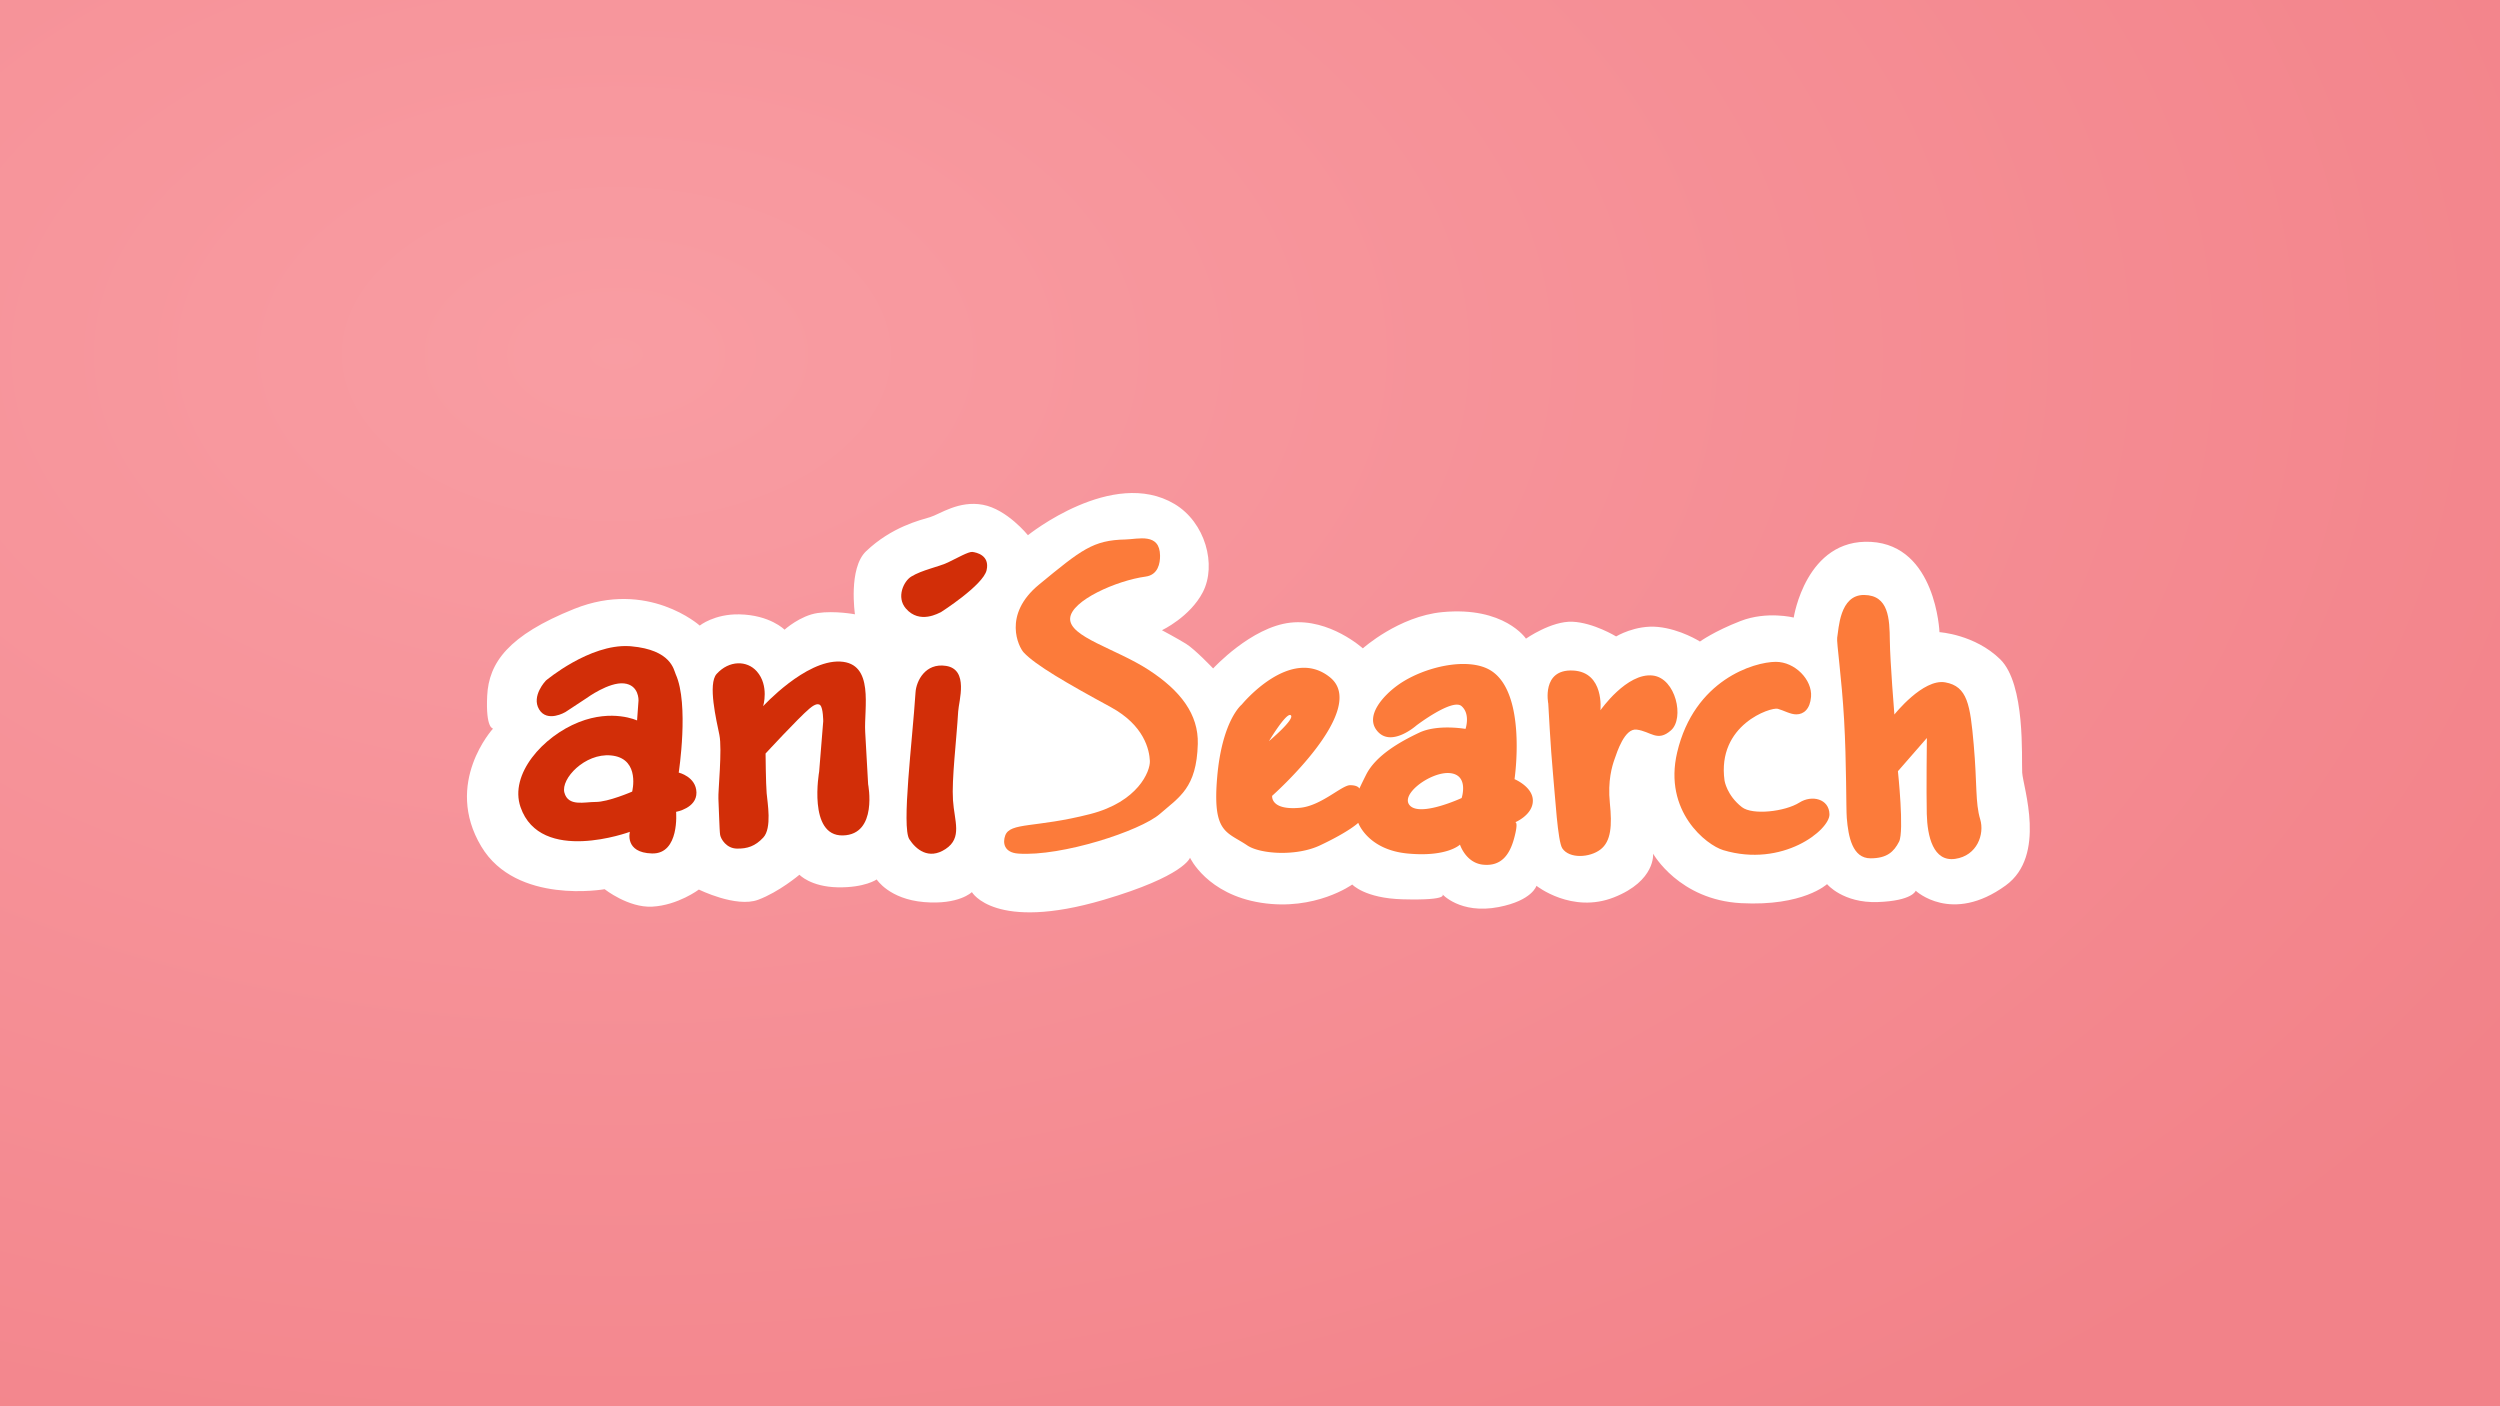 <svg xmlns="http://www.w3.org/2000/svg" xmlns:xlink="http://www.w3.org/1999/xlink" width="1920" height="1080" viewBox="0 0 508 285.75">
    <rect x="0" y="0" width="508" height="285.75" fill="#333333" stroke="none"/>
    <defs>
        <radialGradient xlink:href="#a" id="b" cx="125.255" cy="16.735" fx="125.255" fy="16.735" r="254" gradientTransform="matrix(0 1.065 -1.75 0 154.532 -61.444)" gradientUnits="userSpaceOnUse"/>
        <linearGradient id="a">
            <stop style="stop-color:#fd9fa5;stop-opacity:1" offset="0"/>
            <stop style="stop-color:#f6848b;stop-opacity:1" offset="1"/>
        </linearGradient>
        <style/>
    </defs>
    <path style="opacity:.98;fill:url(#b);stroke-width:2.646;fill-opacity:1" d="M0 0h508v285.75H0z"/>
    <path style="fill:#fff;fill-opacity:1;stroke:none;stroke-width:.265px;stroke-linecap:butt;stroke-linejoin:miter;stroke-opacity:1" d="M665.95 130.824s-14.343-11.081-33.01-1.966c-16.676 8.142-21.236 15.654-21.023 24.292.212 8.638 2.152 8.425 2.152 8.425s-11.964 15.09-.818 30.956c10.233 14.565 32.93 8.771 32.93 8.771s6.552 4.43 12.731 3.641c6.671-.85 11.828-5.342 11.828-5.342s10.037 4.1 15.627 1.542c5.343-2.445 10.286-7.31 10.286-7.31s3.128 2.924 10.198 2.552c7.07-.373 10.02-2.791 10.02-2.791s3.614 4.89 12.757 4.997c9.143.106 12.279-3.509 12.279-3.509s6.67 9.951 34.447-.48c20.667-7.76 21.715-12.624 21.715-12.624s5.11 9.22 19.382 10.39c14.273 1.17 23.389-6.485 23.389-6.485s3.547 3.346 13.38 2.894c12.958-.596 10.154-2.18 10.154-2.18s5.094 5.075 15.07 2.366c8.61-2.34 9.408-6.246 9.408-6.246s9.767 6.67 20.42 1.53c10.59-5.11 9.355-12.12 9.355-12.12s7.589 11.546 23.855 11.227c16.265-.319 22.033-6.591 22.033-6.591s4.488 4.689 13.55 3.706c9.064-.984 9.675-3.668 9.675-3.668s10.012 8.15 23.336-3.083c10.171-8.575 2.631-26.02 2.153-29.714-.479-3.695-.77-23.103-7.893-29.11-7.123-6.007-16.32-5.9-16.32-5.9s-2.524-22.512-19.56-22.22c-17.037.293-18.685 21.183-18.685 21.183s-7.123-1.249-13.794 1.914c-6.677 3.166-10.18 6.113-10.18 6.113s-5.242-2.844-11.195-3.004c-5.954-.159-10.738 3.27-10.738 3.27s-6.14-3.163-11.641-3.004c-5.502.16-11.8 5.29-11.8 5.29s-6.233-8.042-22.292-5.321c-11.296 1.913-20.014 10.95-20.014 10.95s-9.196-7.209-19.349-5.322C809.616 120.73 800.5 132.24 800.5 132.24s-5.076-4.625-7.521-5.9c-2.445-1.276-6.538-3.084-6.538-3.084s7.053-3.977 9.924-10.688c3.137-7.333-.643-18.226-9.061-22.44-16.83-8.427-37.581 10.923-37.581 10.923s-5.923-6.355-12.302-7.073c-6.378-.717-11.03 3.27-13.528 4.226-2.498.957-9.828 3.262-16.026 10.1-4.343 4.79-1.701 16.638-1.701 16.638s-5.236-.612-9.728.372c-4.492.983-8.319 4.97-8.319 4.97s-4.051-3.557-12.067-3.134c-6.538.346-10.101 3.675-10.101 3.675z" transform="rotate(4.17 -17.818 -5048.446) scale(.778)"/>
    <path style="fill:#d22e08;fill-opacity:1;stroke:none;stroke-width:1px;stroke-linecap:butt;stroke-linejoin:miter;stroke-opacity:1" d="M2447.186 519.379c-39.297.603-79.514 39.844-79.514 39.844s-13.516 16.208-4.568 28.867c8.947 12.659 26.015.717 26.015.717l19.96-15.323s20.673-17.576 35.69-17.074c15.018.502 15.47 15.772 15.47 15.772v19.738s-24.939-9.679-57.077 5.803c-34.347 16.545-64.867 56.255-51.36 87.78 23.751 55.434 109.352 16.503 109.352 16.503s-4.017 20.995 23.356 19.69c27.373-1.307 20.68-42.667 20.68-42.667s20.089-5.073 18.632-20.543c-1.456-15.47-18.865-18.257-18.865-18.257s5.43-68.132-9.994-96.49c-2.296-4.222-6.027-23.707-45.906-24.36-.623-.01-1.248-.01-1.871 0zm-10.264 108.81c.83.014 1.661.057 2.498.13 26.77 2.31 21.096 33.952 21.096 33.952s-22.815 12.004-35.309 12.807c-10.665.686-26.52 6.832-31.291-6.98-4.622-13.381 17.293-40.337 43.006-39.909z" transform="rotate(4.17 -17.818 -5048.446) scale(.206)"/>
    <path style="fill:#d22e08;fill-opacity:1;stroke:none;stroke-width:.265px;stroke-linecap:butt;stroke-linejoin:miter;stroke-opacity:1" d="M684 150.614s10.125-12.83 19.188-13.083c9.063-.252 7.089 11.72 7.88 17.834l1.759 13.587s3.548 12.943-5.608 13.82c-9.156.877-7.389-16.16-7.389-16.16l.105-13.227s-.256-3.35-1.053-4.08c-.798-.732-2.084.39-2.8 1.09-2.643 2.58-10.552 12.505-10.552 12.505s.637 7.84 1.036 10.325c.398 2.485 2.083 8.969-.04 11.615-1.94 2.418-3.96 3.229-6.671 3.375-2.711.146-4.332-2.153-4.612-3.243-.279-1.09-.89-7.6-1.142-9.421-.253-1.821.095-12.867-.955-16.615-1.05-3.747-4.028-13.095-1.873-15.84 3.005-3.83 7.656-4.123 10.405-1.435 3.57 3.49 2.323 8.953 2.323 8.953zm44.528-27.87c-.45.188-5.275 3.679-9.218-.291-2.744-2.763-1.07-7.058.79-8.4 2.713-1.96 7-3.073 9.32-4.398 2.32-1.324 5.17-3.252 6.165-3.195.996.056 4.642.498 4.04 4.482-.6 3.984-11.097 11.802-11.097 11.802zm-5.096 21.373c-.025-3.002 2.019-7.922 7.442-7.47 6.06.504 3.994 8.907 4.031 11.633.106 7.732-.423 17.806.33 23.219.75 5.413 3.222 9.613-1.006 12.864-4.229 3.251-7.755.599-9.613-1.851-2.303-3.036-1.078-25.643-1.184-38.395z" transform="rotate(4.17 -17.818 -5048.446) scale(.778)"/>
    <path style="fill:#fc7b3a;fill-opacity:1;stroke:none;stroke-width:.265px;stroke-linecap:butt;stroke-linejoin:miter;stroke-opacity:1" d="M784.533 103.883c-.503-6.063-6.022-3.885-9.34-3.57-8.441.799-11.234 3.48-21.632 13.38-9.04 8.608-4.071 16.71-2.725 17.967 3.293 3.075 11.906 7.245 23.718 12.591 9.133 4.135 10.887 10.463 11.221 13.28.319 2.68-2.292 10.863-14.546 14.979-13.966 4.691-20.701 3.601-21.72 7.207-.53 1.874-.057 4.467 3.777 4.454 11.351-.037 31.348-8.231 36.102-13.023 4.755-4.793 9.078-7.443 8.551-18.944-.351-7.689-5.438-13.554-14.327-18.422-8.89-4.867-21.203-7.008-21.312-11.858-.105-4.665 11.428-10.77 18.876-12.329 3.222-.675 3.517-3.786 3.357-5.712z" transform="rotate(4.17 -17.818 -5048.446) scale(.778)"/>
    <path style="fill:#fc7b3a;fill-opacity:1;stroke:none;stroke-width:1px;stroke-linecap:butt;stroke-linejoin:miter;stroke-opacity:1" d="M3273.684 476.893c-22.894.298-50.685 11.488-67.823 25.943-13.563 11.44-29.325 31.887-17.478 45.506 15.018 17.265 38.974-7.434 38.974-7.434s33.35-29.432 42.944-22.25c9.593 7.183 5.576 22.15 5.576 22.15s-27.726-2.878-45.203 6.981c-17.63 9.945-41.06 25.291-49.309 45.24-4.155 10.05-5.627 14.114-5.627 14.114s-1.304-3.265-9.441-2.663c-8.137.603-26.974 22.412-47.615 25.817-29.232 4.822-28.23-9.81-28.23-9.81s89.85-91.97 48.374-120.725c-41.405-28.706-84.832 33.15-84.832 33.15s-18.153 16.675-18.957 72.777c-.804 56.103 13.07 53.096 34.506 65.395 13.265 7.611 48.945 7.494 71.572-5.273 28.246-15.938 35.963-24.913 35.963-24.913s11.248 25.75 50.625 26.655c39.378.904 51.03-12.506 51.03-12.506s7.031 17.63 24.208 18.082c17.178.452 25.163-10.549 28.579-28.027 3.415-17.48-.1-15.973-.1-15.973s16.624-8.337 15.87-22.25c-.753-13.913-19.587-20.14-19.587-20.14s6.374-85.36-31.084-105.147c-5.851-3.09-12.974-4.552-20.737-4.694a70.623 70.623 0 0 0-2.199-.006zm-171.524 62.79c.349-.022.661.072.93.301 4.294 3.667-19.713 26.973-19.713 26.973s13.55-26.929 18.783-27.273zm160.258 45.747a20.737 20.737 0 0 1 1.773.006c18.559.879 12.832 23.658 12.832 23.658s-38.647 21.446-50.224 11.224c-11.216-9.901 16.974-34.18 35.619-34.888z" transform="rotate(4.17 -17.818 -5048.446) scale(.206)"/>
    <path style="fill:#fc7b3a;fill-opacity:1;stroke:none;stroke-width:.265px;stroke-linecap:butt;stroke-linejoin:miter;stroke-opacity:1" d="M894.87 172.463c-1.332-1.717-2.798-13.12-3.858-19.36-1.06-6.242-2.544-18.065-2.544-18.065s-2.499-8.877 5.794-9.09c8.292-.212 7.92 9.834 7.92 9.834s6.153-10.365 12.997-10.046c6.042.281 9.09 10.525 5.767 13.927-3.322 3.402-5.239.652-8.97.465-3.176-.16-4.678 6.272-5.183 8.106-.505 1.834-1.415 5.75-.392 11.545 1.023 5.794 1.063 9.94-1.581 12.279-2.645 2.339-7.918 3.029-9.95.405zm40.977-20.718c-3.097-14.432 10.715-20.079 12.505-19.72 1.617.323 3.393 1.229 4.96 1.101 1.904-.154 3.457-1.626 3.478-4.862.03-4.453-4.862-8.817-9.873-8.426-5.622.439-20.873 6.216-23.947 25.462-2.499 15.641 9.393 23.59 13.873 24.585 15.788 3.508 27.35-7.283 26.977-11.35-.372-4.066-4.98-4.768-8.026-2.51-3.588 2.657-12.014 4.252-14.924 2.298-4.177-2.803-5.023-6.578-5.023-6.578zm51.896-14.94-6.91 9.196s2.81 15.547 1.64 18.324c-1.17 2.777-2.856 4.569-7.096 4.89-4.731.36-6.22-5.182-6.977-10.06-.385-2.482-1.096-14.288-2.568-25.558-1.42-10.873-3.48-20.102-3.356-21.218.252-2.273-.226-11.23 6.206-11.641 6.432-.412 7.083 5.754 7.561 11.375.479 5.621 2.592 19.19 2.592 19.19s6.764-9.954 12.637-9.343c5.874.612 6.924 5.36 8.598 15.659 1.674 10.299 1.48 15.096 3.11 19.355 1.448 3.788-.107 9.542-5.768 10.778-5.66 1.236-7.68-5.33-8.252-11.176-.572-5.848-1.417-19.77-1.417-19.77z" transform="rotate(4.17 -17.818 -5048.446) scale(.778)"/>
</svg>
